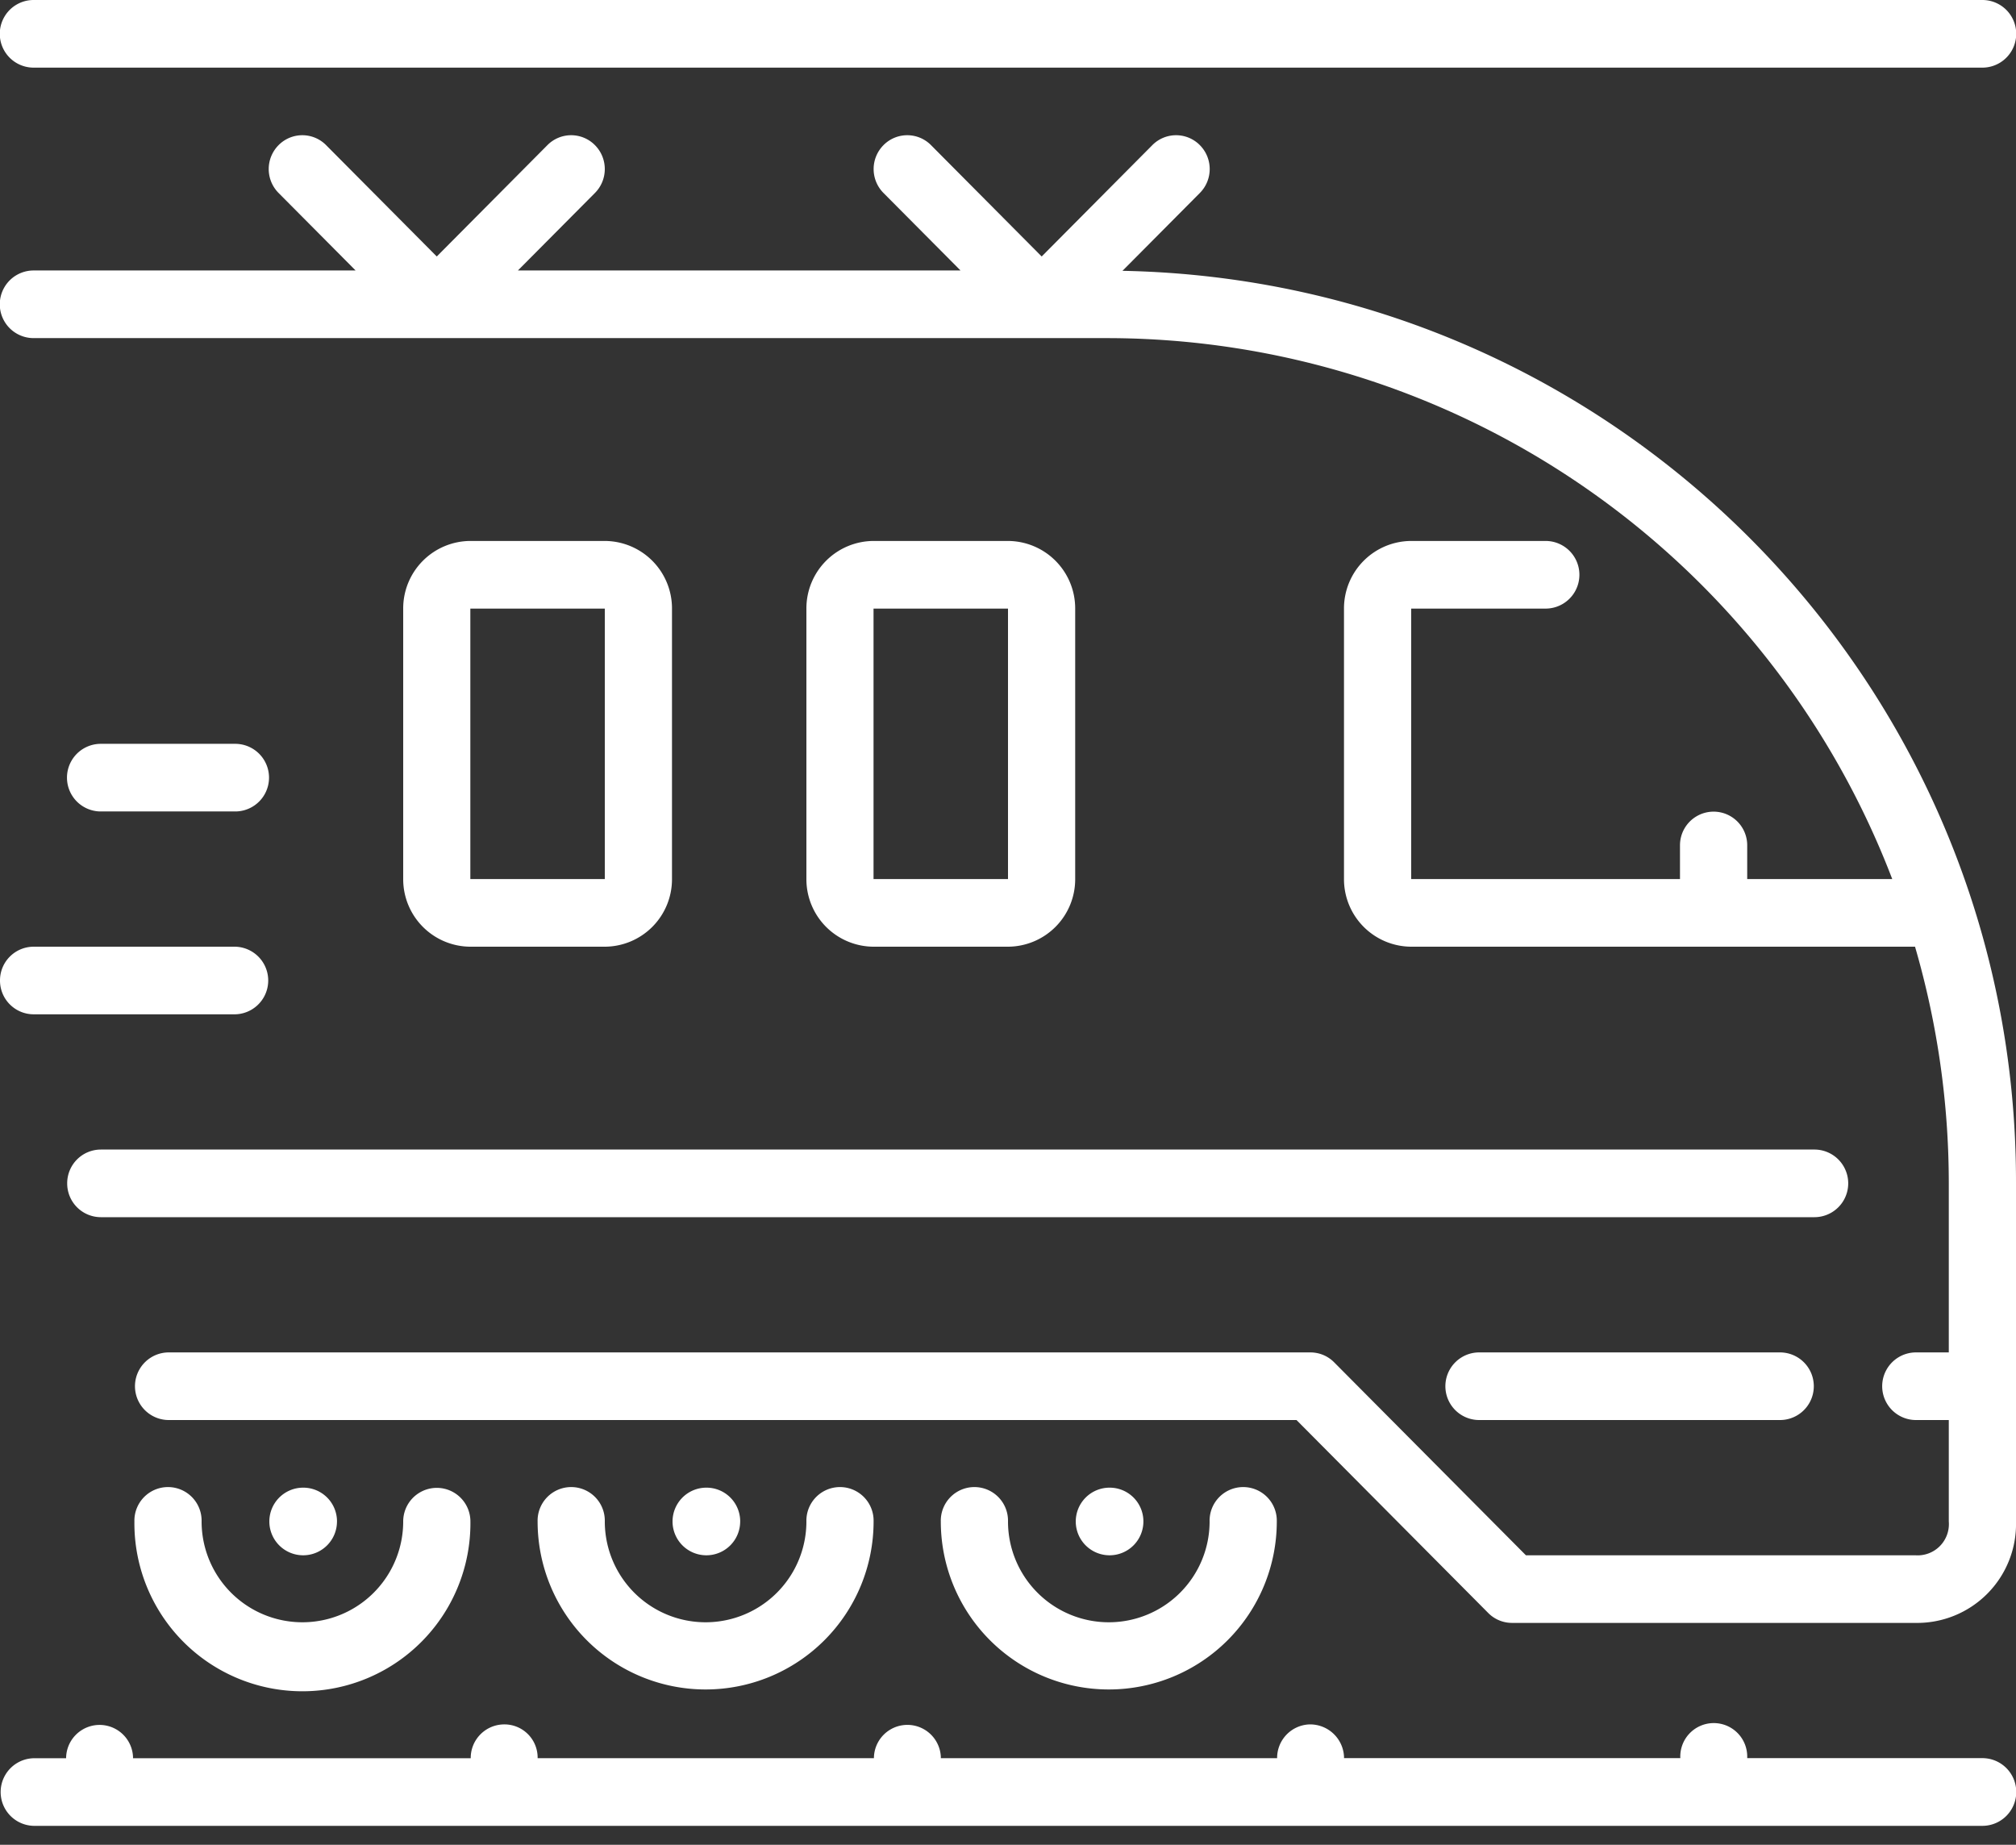 <?xml version="1.0" encoding="UTF-8"?> <svg xmlns="http://www.w3.org/2000/svg" width="106" height="97" viewBox="0 0 106 97"><rect x="0" y="0" width="106" height="97" fill="#333333" stroke="none"/> <path fill="#FFF" fill-rule="evenodd" d="M53 49.778a3.548 3.548 0 0 0 3.533-3.556V32A3.547 3.547 0 0 0 53 28.444h-7.067A3.546 3.546 0 0 0 42.4 32v14.222a3.547 3.547 0 0 0 3.533 3.556H53zM45.933 32H53v14.222h-7.07V32h.003zm31.8 39.111a1.778 1.778 0 0 0 0 3.555h15.9a1.778 1.778 0 0 0 0-3.555h-15.9zM10.6 80a1.767 1.767 0 1 0-3.533 0 8.834 8.834 0 1 0 17.667 0 1.767 1.767 0 1 0-3.534 0 5.3 5.3 0 1 1-10.6 0zM1.767 3.556h102.466a1.778 1.778 0 0 0 0-3.556H1.767a1.778 1.778 0 1 0 0 3.556zM31.8 49.778a3.547 3.547 0 0 0 3.533-3.556V32a3.546 3.546 0 0 0-3.533-3.556h-7.067A3.546 3.546 0 0 0 21.2 32v14.222a3.547 3.547 0 0 0 3.533 3.556H31.8zM24.733 32H31.8v14.222h-7.07V32h.003zm-21.2 30.222A1.772 1.772 0 0 0 5.3 64h90.1a1.778 1.778 0 1 0 0-3.556H5.3a1.772 1.772 0 0 0-1.767 1.778zM31.8 80a1.767 1.767 0 1 0-3.533 0 8.833 8.833 0 1 0 17.666 0 1.767 1.767 0 1 0-3.533 0 5.3 5.3 0 1 1-10.6 0zM53 80a1.767 1.767 0 1 0-3.533 0 8.833 8.833 0 1 0 17.666 0 1.767 1.767 0 1 0-3.533 0A5.3 5.3 0 1 1 53 80zm7.119 0a1.773 1.773 0 0 0-1.766-1.778h-.018A1.778 1.778 0 1 0 60.119 80zm-42.4 0a1.772 1.772 0 0 0-1.767-1.778h-.016A1.778 1.778 0 1 0 17.718 80h.001zm21.2 0a1.772 1.772 0 0 0-1.767-1.778h-.016A1.778 1.778 0 1 0 38.918 80h.001zm20.1-65.76l4.069-4.094c.69-.696.69-1.818 0-2.514a1.757 1.757 0 0 0-2.5 0l-5.817 5.854-5.818-5.854a1.757 1.757 0 0 0-2.5 0 1.784 1.784 0 0 0 0 2.514l4.051 4.076H27.231l4.051-4.076c.69-.696.69-1.818 0-2.514a1.757 1.757 0 0 0-2.5 0l-5.817 5.854-5.818-5.854a1.757 1.757 0 0 0-2.5 0 1.784 1.784 0 0 0 0 2.514l4.051 4.076H1.767a1.778 1.778 0 1 0 0 3.556H58.3a44.237 44.237 0 0 1 41.193 28.444h-7.626v-1.778a1.767 1.767 0 1 0-3.534 0v1.778H74.2V32h7.066a1.778 1.778 0 1 0 0-3.556H74.2A3.547 3.547 0 0 0 70.666 32v14.222a3.549 3.549 0 0 0 3.534 3.556h26.491a44.522 44.522 0 0 1 1.775 12.444v8.889H100.7a1.778 1.778 0 0 0 0 3.555h1.766V80a1.643 1.643 0 0 1-1.766 1.777H80.231L70.149 71.632a1.751 1.751 0 0 0-1.249-.521H8.833a1.778 1.778 0 0 0 0 3.555h59.336l10.082 10.146c.33.334.78.521 1.249.521h21.2A5.2 5.2 0 0 0 106 80V62.222c.05-26.134-20.858-47.484-46.987-47.982h.006zM0 51.555a1.772 1.772 0 0 0 1.767 1.778h10.6a1.778 1.778 0 0 0 0-3.555h-10.6A1.772 1.772 0 0 0 0 51.555zm104.233 40.889H91.868v-.073a1.76 1.76 0 1 0-3.518.073H70.668v-.073a1.784 1.784 0 0 0-1.838-1.7 1.765 1.765 0 0 0-1.68 1.776H49.468v-.075a1.76 1.76 0 0 0-3.518.075H28.268v-.075a1.746 1.746 0 0 0-1.837-1.7 1.765 1.765 0 0 0-1.681 1.776H6.994v-.074a1.76 1.76 0 0 0-3.518.075H1.77a1.778 1.778 0 0 0 0 3.555h102.463a1.78 1.78 0 1 0 0-3.56zM12.367 42.667a1.778 1.778 0 1 0 0-3.556H5.3a1.778 1.778 0 1 0 0 3.556h7.067z"></path> </svg> 
